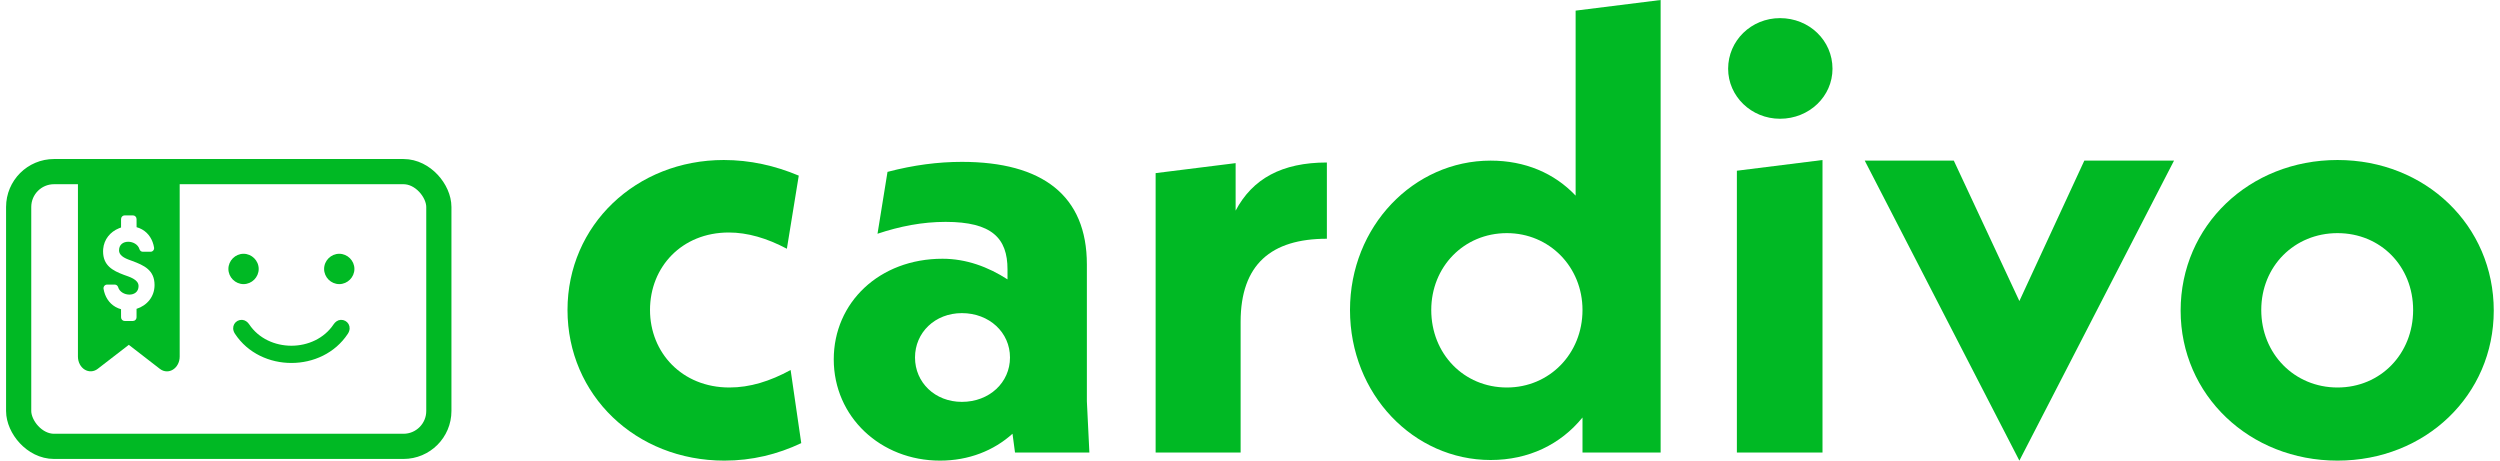 <?xml version="1.0" encoding="UTF-8"?>
<svg xmlns="http://www.w3.org/2000/svg" xmlns:xlink="http://www.w3.org/1999/xlink" width="162.602px" height="30px" viewBox="0 0 162.602 30" version="1.1">
  <title>58A904BC-4C0A-4BD3-BC8C-2237ED22FC4C</title>
  <g id="App" stroke="none" stroke-width="1" fill="none" fill-rule="evenodd">
    <g id="cardivo.com-home" transform="translate(-41, -30)">
      <rect fill="#FFFFFF" x="0" y="0" width="1440" height="6509"></rect>
      <rect id="Rectangle" fill="#FFFFFF" x="0" y="0" width="1440" height="90"></rect>
      <g id="cardivo-logo-green" transform="translate(41, 30)">
        <g id="cardivo-text" transform="translate(36.911, 0)" fill="#00B924" fill-rule="nonzero">
          <path d="M10.203,29.959 C11.992,29.959 13.659,29.553 15.203,28.821 L14.512,24.065 C13.171,24.797 11.87,25.203 10.528,25.203 C7.439,25.203 5.366,22.927 5.366,20.163 C5.366,17.358 7.439,15.122 10.488,15.122 C11.707,15.122 12.967,15.488 14.268,16.179 L15.041,11.423 C13.496,10.772 11.87,10.407 10.163,10.407 C4.472,10.407 0,14.634 0,20.163 C0,25.691 4.431,29.959 10.203,29.959 Z" id="Path"></path>
          <path d="M33.943,29.431 L33.78,26.098 L33.78,17.195 C33.78,12.724 30.894,10.528 25.65,10.528 C24.106,10.528 22.52,10.732 20.813,11.179 L20.163,15.203 C21.626,14.715 23.089,14.431 24.593,14.431 C27.602,14.431 28.618,15.488 28.618,17.52 L28.618,18.171 C27.358,17.358 25.935,16.829 24.39,16.829 C20.285,16.829 17.317,19.675 17.317,23.374 C17.317,27.114 20.366,29.959 24.228,29.959 C26.098,29.959 27.724,29.309 28.943,28.211 L29.106,29.431 L33.943,29.431 Z M25.65,26.138 C23.902,26.138 22.602,24.878 22.602,23.252 C22.602,21.626 23.902,20.366 25.65,20.366 C27.439,20.366 28.78,21.626 28.78,23.252 C28.78,24.878 27.439,26.138 25.65,26.138 Z" id="Shape"></path>
          <path d="M43.455,13.699 L43.455,10.61 L38.252,11.26 L38.252,29.431 L43.78,29.431 L43.78,20.935 C43.78,17.195 45.772,15.528 49.39,15.528 L49.39,10.569 C46.463,10.569 44.553,11.626 43.455,13.699 Z" id="Path"></path>
          <path d="M65.569,0.691 L65.569,12.724 C64.187,11.26 62.276,10.447 60.041,10.447 C55.041,10.447 50.894,14.715 50.894,20.163 C50.894,25.65 55.041,29.919 60.041,29.919 C62.52,29.919 64.593,28.902 66.016,27.154 L66.016,29.431 L71.098,29.431 L71.098,0 L65.569,0.691 Z M61.098,25.203 C58.293,25.203 56.179,23.008 56.179,20.163 C56.179,17.358 58.293,15.163 61.098,15.163 C63.862,15.163 66.016,17.358 66.016,20.163 C66.016,23.008 63.862,25.203 61.098,25.203 Z" id="Shape"></path>
          <path d="M78.862,7.724 C80.772,7.724 82.276,6.26 82.276,4.472 C82.276,2.642 80.772,1.179 78.862,1.179 C76.992,1.179 75.488,2.642 75.488,4.472 C75.488,6.26 76.992,7.724 78.862,7.724 Z M76.057,29.431 L81.626,29.431 L81.626,10.407 L76.057,11.104 L76.057,29.431 Z" id="Shape"></path>
          <polygon id="Path" points="98.655 10.447 94.431 19.58 90.166 10.447 84.373 10.447 94.431 29.959 104.489 10.447"></polygon>
          <path d="M115.122,29.959 C120.854,29.959 125.285,25.691 125.285,20.203 C125.285,14.675 120.854,10.407 115.122,10.407 C109.39,10.407 104.919,14.675 104.919,20.203 C104.919,25.691 109.39,29.959 115.122,29.959 Z M115.122,25.203 C112.317,25.203 110.163,23.008 110.163,20.163 C110.163,17.317 112.317,15.163 115.122,15.163 C117.927,15.163 120.041,17.317 120.041,20.163 C120.041,23.008 117.927,25.203 115.122,25.203 Z" id="Shape"></path>
        </g>
        <g id="cardivo-icon-green" transform="translate(2.033, 10.732)">
          <rect id="Card-border" stroke="#00B924" stroke-width="1.638" fill="#FFFFFF" x="-0.819" y="0.43" width="27.329" height="17.869" rx="2.3"></rect>
          <g id="Smiley-face" transform="translate(12.822, 5.774)" fill="#00B924" fill-rule="nonzero">
            <path d="M7.684,5.145 C7.94,4.755 7.663,4.386 7.314,4.4 C7.155,4.405 7.017,4.513 6.929,4.645 C6.292,5.602 5.193,6.083 4.098,6.083 C3.001,6.083 1.904,5.603 1.267,4.645 C1.18,4.514 1.041,4.407 0.882,4.4 C0.533,4.385 0.257,4.755 0.512,5.145 C1.327,6.387 2.717,6.999 4.098,6.999 C5.479,6.999 6.869,6.387 7.684,5.145 L7.684,5.145 Z" id="mouth" stroke="#00B924" stroke-width="0.205"></path>
            <path d="M7.21,0 C6.672,0 6.225,0.448 6.225,0.986 C6.225,1.525 6.672,1.973 7.21,1.973 C7.748,1.973 8.196,1.525 8.196,0.986 C8.196,0.448 7.748,0 7.21,0 L7.21,0 Z" id="right-eye"></path>
            <path d="M0.986,0 C0.448,0 0,0.448 0,0.986 C0,1.525 0.448,1.973 0.986,1.973 C1.524,1.973 1.971,1.525 1.971,0.986 C1.971,0.448 1.524,0 0.986,0 L0.986,0 Z" id="left-eye"></path>
          </g>
          <path d="M8.826,0 C9.046,0 9.257,0.101 9.412,0.28 C9.567,0.46 9.654,0.705 9.654,0.959 L9.654,12.463 C9.654,12.817 9.485,13.14 9.217,13.307 C9.097,13.382 8.963,13.422 8.826,13.422 C8.663,13.422 8.504,13.366 8.368,13.261 L6.345,11.696 L4.321,13.259 C4.068,13.454 3.742,13.472 3.474,13.307 C3.205,13.14 3.037,12.817 3.036,12.463 L3.036,0.959 C3.036,0.429 3.406,0 3.863,0 L8.826,0 Z M6.616,3.277 L6.073,3.277 C5.945,3.277 5.841,3.384 5.841,3.515 L5.84,4.065 L5.707,4.114 C5.135,4.345 4.732,4.836 4.677,5.467 L4.671,5.615 C4.671,6.531 5.277,6.865 6.028,7.146 C6.352,7.267 6.979,7.431 6.979,7.873 C6.979,8.639 5.835,8.567 5.651,7.947 C5.622,7.846 5.532,7.778 5.429,7.778 L4.931,7.778 C4.861,7.778 4.798,7.809 4.753,7.863 C4.709,7.918 4.69,7.985 4.702,8.056 C4.786,8.552 5.044,8.984 5.481,9.232 C5.594,9.296 5.714,9.344 5.839,9.379 L5.841,9.908 C5.841,10.039 5.945,10.144 6.073,10.144 L6.616,10.144 C6.744,10.144 6.848,10.039 6.848,9.908 L6.848,9.356 C7.537,9.137 8.019,8.559 8.019,7.807 C8.019,6.838 7.346,6.53 6.565,6.24 C6.255,6.125 5.71,5.966 5.71,5.549 C5.71,4.783 6.854,4.855 7.038,5.475 C7.068,5.576 7.157,5.643 7.26,5.643 L7.758,5.643 C7.828,5.643 7.891,5.613 7.936,5.559 C7.981,5.504 7.999,5.437 7.987,5.366 C7.903,4.87 7.645,4.438 7.208,4.19 C7.095,4.127 6.975,4.078 6.851,4.044 L6.848,3.514 C6.848,3.384 6.744,3.277 6.616,3.277 Z" id="Combined-Shape" fill="#00B924" fill-rule="nonzero"></path>
        </g>
      </g>
    </g>
  </g>
</svg>
